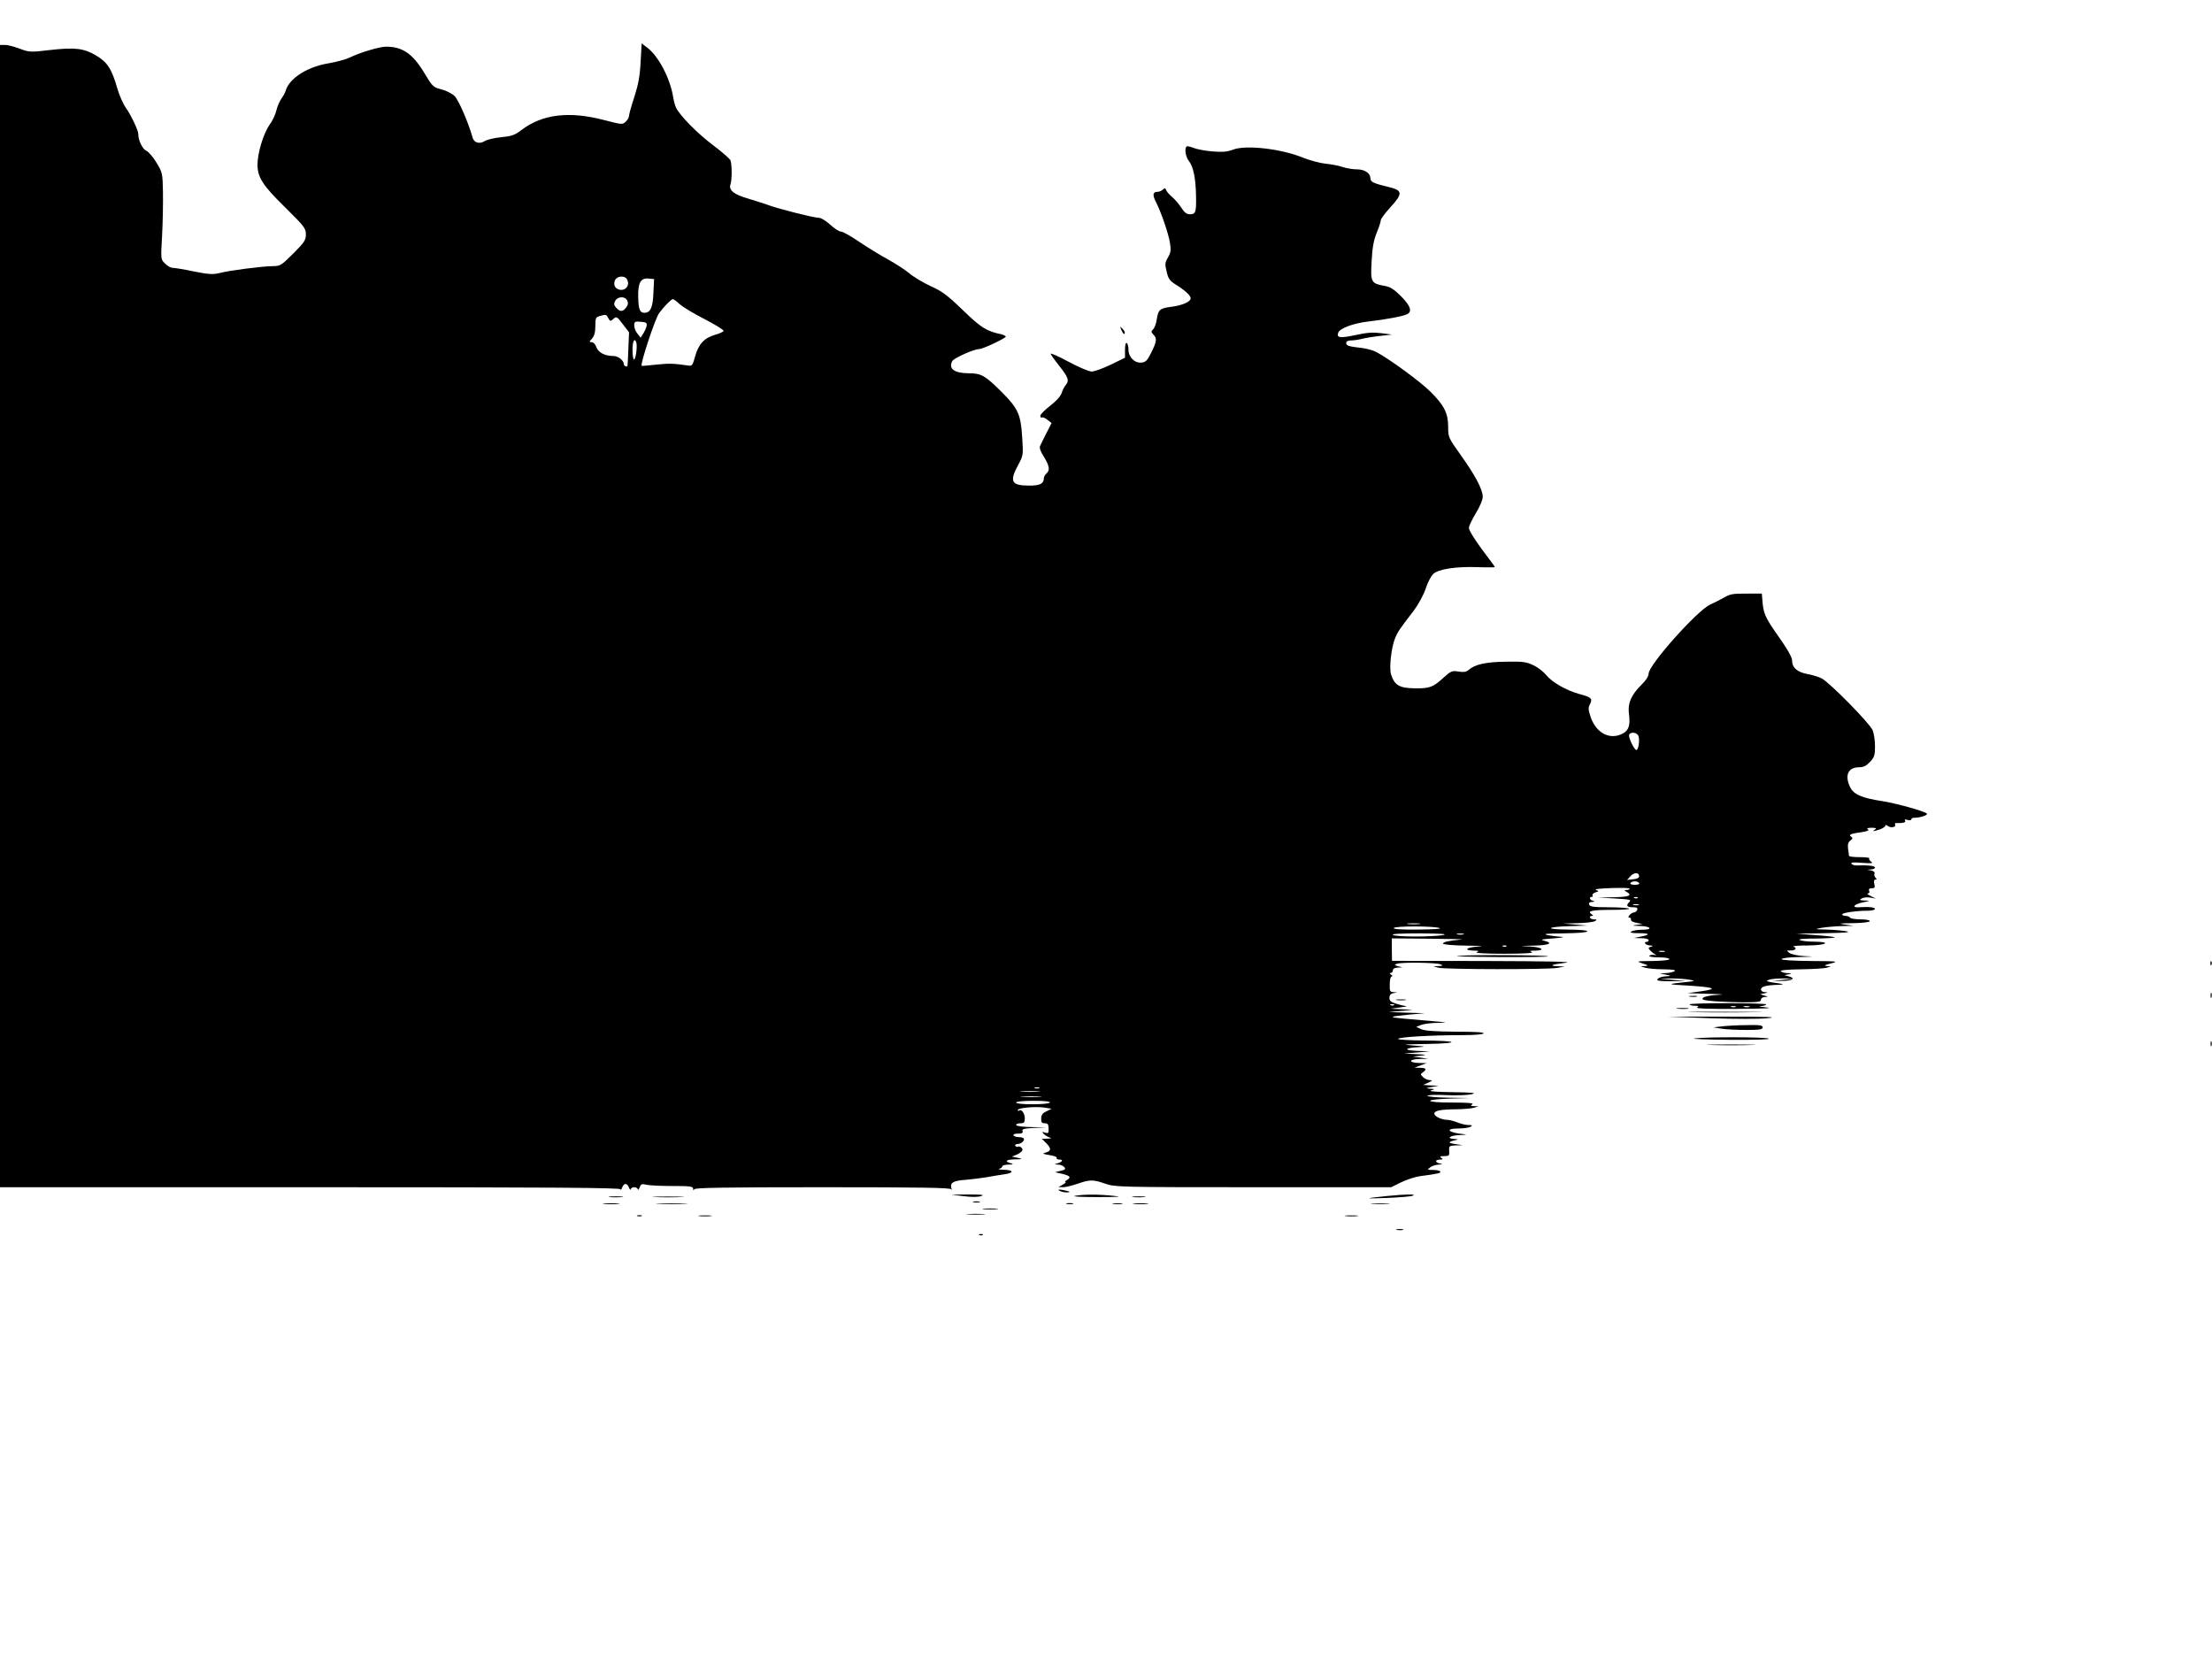  <svg version="1.0" xmlns="http://www.w3.org/2000/svg"
 width="1280pt" height="960pt" viewBox="0 0 1280 960"
 preserveAspectRatio="xMidYMid meet"><g transform="translate(0,960) scale(0.1,-0.1)"
fill="#000000" stroke="none">
<path d="M3707 9242 c-4 -82 -13 -129 -36 -202 -17 -51 -31 -101 -31 -110 0
-10 -9 -25 -20 -35 -18 -17 -23 -16 -127 11 -201 52 -355 33 -475 -58 -39 -30
-57 -36 -118 -42 -40 -4 -83 -14 -96 -23 -29 -18 -61 -9 -69 20 -24 87 -82
220 -105 242 -15 14 -49 31 -76 38 -47 12 -51 15 -100 97 -66 109 -125 150
-220 150 -38 0 -154 -35 -208 -62 -22 -11 -77 -26 -123 -34 -123 -20 -226 -85
-249 -156 -3 -13 -16 -36 -27 -51 -11 -16 -23 -46 -28 -67 -5 -22 -22 -59 -39
-82 -36 -51 -70 -164 -70 -231 0 -73 31 -121 161 -248 110 -109 119 -120 119
-155 0 -33 -8 -46 -73 -111 -69 -69 -76 -73 -118 -73 -58 0 -252 -25 -309 -40
-38 -9 -62 -8 -147 9 -56 12 -111 21 -123 21 -11 0 -32 11 -45 25 -25 24 -25
24 -17 162 4 76 6 189 5 251 -2 109 -3 114 -37 170 -19 32 -46 64 -60 70 -22
10 -46 60 -46 98 0 20 -42 108 -71 149 -16 22 -38 72 -49 110 -33 115 -58 155
-124 194 -71 42 -122 48 -272 31 -108 -13 -115 -12 -169 8 -31 12 -70 22 -86
22 l-29 0 0 -3305 0 -3305 1795 0 c1429 0 1795 -3 1796 -12 0 -7 4 -3 9 10 12
28 28 28 40 -1 5 -12 9 -16 9 -9 1 6 10 12 21 12 11 0 20 -6 21 -12 0 -7 4 -3
10 10 8 21 13 23 41 16 18 -4 86 -7 151 -7 101 0 117 -2 118 -16 0 -10 2 -11
6 -3 4 9 162 12 743 12 581 0 740 -3 744 -12 3 -7 4 -4 1 8 -8 31 12 42 85 47
36 3 90 10 120 15 30 6 76 13 103 17 57 8 53 25 -6 26 -23 1 -34 3 -24 6 9 2
17 9 17 14 0 5 17 10 38 10 21 1 28 3 17 6 -45 11 -37 23 16 24 48 1 50 2 19
9 l-35 7 27 11 c14 6 29 16 33 23 8 12 -14 31 -26 23 -4 -2 -10 0 -14 6 -3 5
3 10 13 10 22 0 46 23 35 33 -3 4 -17 7 -29 7 -13 0 -26 5 -29 10 -4 6 7 10
25 10 24 0 31 4 27 15 -5 11 8 15 66 18 l72 3 -87 2 c-51 1 -88 6 -88 12 0 6
11 10 25 10 21 0 25 5 25 29 0 29 -21 57 -33 44 -4 -3 -7 -2 -7 4 0 13 108 22
159 13 l36 -6 -30 -15 c-22 -10 -30 -21 -30 -42 -1 -21 4 -27 21 -27 17 0 21
-6 22 -30 1 -27 -2 -30 -21 -24 -19 6 -19 5 -6 -9 9 -8 24 -17 35 -20 12 -3 6
-5 -14 -6 l-33 -1 26 -26 c30 -30 28 -46 -6 -54 -19 -5 -15 -8 24 -14 26 -4
45 -11 42 -17 -4 -5 4 -9 16 -9 26 0 15 -15 -16 -23 -16 -4 -14 -5 6 -6 15 0
32 -7 38 -15 9 -11 5 -15 -21 -21 l-33 -8 43 -10 c45 -11 52 -20 25 -36 -10
-6 -13 -11 -8 -11 6 0 -1 -7 -15 -15 l-25 -14 26 -1 c14 0 52 9 84 20 72 25
91 25 162 0 55 -19 83 -20 855 -20 l798 0 59 29 c33 16 81 31 108 35 107 14
123 18 117 27 -3 5 -22 9 -42 9 -34 0 -35 1 -16 15 10 8 33 15 49 16 24 1 25
3 8 6 -13 2 -23 9 -23 14 0 5 10 9 23 9 18 0 19 2 7 10 -11 7 -8 10 17 10 28
0 31 3 29 30 -2 29 0 30 38 32 l41 1 -45 7 c-43 6 -42 13 5 23 15 3 13 5 -7 6
-53 2 -28 21 30 23 36 1 44 3 22 5 -93 9 -112 33 -27 33 28 0 59 5 67 10 12 8
9 10 -13 10 -15 0 -44 7 -64 15 -19 8 -46 15 -59 15 -31 0 -74 20 -74 35 0 18
33 25 125 26 44 0 91 5 105 9 l25 8 -25 1 c-20 1 -22 3 -10 11 10 7 -29 10
-119 10 -164 0 -168 18 -6 23 l110 3 -122 2 c-68 1 -123 6 -123 11 0 5 48 7
108 4 59 -3 125 0 147 5 32 8 12 10 -110 12 -92 1 -140 5 -125 10 25 8 25 8
-5 10 -27 3 -27 3 10 10 l40 7 -45 2 -45 3 30 13 c26 12 27 14 8 15 -12 0 -29
8 -38 17 -16 15 -16 18 -1 28 24 18 20 25 -16 26 l-33 1 35 13 35 13 -42 1
c-63 1 -64 21 -1 23 l53 1 -45 7 -45 6 45 5 c40 5 38 6 -25 9 l-70 4 75 6 75
6 -75 3 c-83 3 -73 18 15 22 39 2 32 4 -35 9 -74 5 -63 7 80 9 200 4 179 19
-27 20 -79 1 -143 5 -143 9 0 11 194 22 366 22 71 0 125 4 129 10 4 7 -53 10
-162 10 -117 1 -177 5 -198 14 l-30 14 28 11 c16 6 58 12 95 12 65 2 64 2 -28
10 -52 5 -129 11 -170 15 -89 8 -84 11 35 23 l90 8 -105 3 -105 4 70 6 70 6
-65 4 -65 3 55 7 c30 4 47 7 36 8 -10 1 -36 7 -57 14 -30 9 -39 16 -39 34 0
15 7 24 23 27 l22 4 -22 2 c-20 1 -22 6 -21 46 0 26 5 45 12 45 6 0 4 5 -4 10
-10 6 -11 10 -2 10 6 0 12 7 12 15 0 9 10 15 28 16 l27 1 -25 7 c-22 6 -23 8
-7 14 26 10 228 7 252 -3 17 -7 16 -9 -10 -10 l-30 -2 30 -8 c40 -10 628 -11
685 -1 l45 8 -39 2 c-58 2 -39 10 45 20 49 6 -108 9 -466 10 l-540 1 -1 65 0
65 221 -2 c121 -1 202 -3 180 -5 -70 -6 -105 -14 -105 -23 0 -6 58 -11 138
-12 75 -1 107 -3 70 -5 -71 -4 -95 -22 -30 -24 30 0 33 -2 17 -9 -12 -5 51 -9
160 -9 109 0 172 4 160 9 -16 7 -13 9 18 9 64 2 40 20 -30 24 -65 3 -64 3 19
5 91 2 120 14 65 28 -27 7 -18 9 53 14 47 4 67 7 45 9 -22 1 -58 6 -80 10 -30
7 -6 9 92 10 76 1 134 5 138 11 4 6 -36 10 -112 11 -140 1 -127 16 17 20 l95
3 -70 6 -70 6 85 2 c47 1 92 7 100 12 12 8 11 10 -7 10 -23 0 -33 20 -10 20 8
0 7 3 -3 10 -29 18 3 25 115 25 62 0 108 3 102 7 -7 4 -60 8 -118 8 -86 0
-108 3 -113 15 -4 10 1 15 17 16 17 1 18 2 5 6 -19 5 -25 23 -7 23 5 0 8 4 4
9 -3 5 5 13 17 17 22 7 22 7 3 14 -12 5 25 9 88 11 59 2 107 1 107 -3 0 -5 -8
-8 -17 -8 -17 -1 -17 -1 0 -11 35 -21 15 -29 -75 -31 l-93 -2 99 -5 c92 -6 98
-7 83 -22 -20 -20 -12 -29 24 -29 21 0 27 -4 23 -15 -4 -8 -12 -15 -19 -15 -7
0 -18 -7 -25 -15 -9 -10 -9 -15 -1 -15 6 0 10 -5 9 -12 -2 -7 12 -15 32 -18
l35 -7 -35 -5 c-30 -4 -27 -5 17 -6 67 -2 81 -22 16 -22 -26 0 -55 -5 -63 -10
-11 -7 2 -10 44 -10 64 0 68 -9 9 -20 l-38 -8 43 -1 c23 0 42 -5 42 -11 0 -5
-4 -10 -10 -10 -24 0 -7 -20 18 -21 16 -1 20 -3 10 -6 -10 -2 -18 -7 -18 -9 0
-8 24 -30 40 -38 9 -3 5 -4 -7 -2 -13 2 -26 0 -29 -5 -3 -5 22 -9 55 -9 34 0
61 -4 61 -10 0 -6 -40 -10 -97 -11 -95 -1 -97 -1 -58 -14 34 -11 36 -13 15
-15 l-25 -2 25 -8 c14 -4 61 -9 105 -9 56 -1 75 -4 65 -11 -8 -5 -31 -10 -50
-11 l-35 -2 35 -7 c30 -6 31 -8 8 -9 -34 -1 -58 -11 -58 -22 0 -5 37 -8 83 -7
l82 2 -75 6 -75 6 65 2 c36 0 83 -3 105 -7 39 -7 38 -8 -30 -15 -102 -11 -101
-12 20 -19 158 -10 179 -19 80 -33 l-80 -11 120 -4 c88 -2 102 -4 51 -6 -38
-2 -74 -10 -81 -17 -11 -11 1 -14 68 -20 45 -3 124 -6 175 -6 75 0 92 3 92 15
0 9 10 15 23 16 21 1 21 1 -3 8 l-25 8 25 5 c23 5 23 5 3 7 -13 0 -23 7 -23
15 0 17 29 25 95 27 28 1 39 3 25 6 -90 13 -96 15 -75 23 11 5 47 8 80 8 l60
-1 -60 -7 -60 -7 60 1 c60 1 78 15 33 27 l-23 6 25 5 c22 5 21 5 -7 7 -17 0
-35 6 -38 11 -4 6 38 10 117 11 68 1 134 5 148 9 l25 8 -25 2 c-18 2 -11 6 25
15 47 12 39 13 -117 14 -105 1 -168 5 -168 11 0 6 42 11 103 12 83 2 89 3 33
5 -39 2 -78 10 -90 18 -20 15 -20 15 7 15 28 0 37 14 15 23 -7 3 31 6 85 6
107 1 138 21 35 22 -35 0 -72 4 -83 9 -13 6 21 9 94 9 63 1 112 4 109 7 -4 3
-55 9 -115 13 l-108 8 165 3 c118 2 154 5 125 11 -22 4 -74 9 -115 10 -71 1
-72 2 -30 10 25 4 77 9 115 10 l70 2 -50 7 c-42 6 -34 7 48 8 57 1 97 6 97 12
0 6 -24 10 -54 10 -30 0 -58 5 -61 10 -3 6 -15 10 -26 10 -10 0 -19 4 -19 9 0
9 81 21 148 21 23 0 42 5 42 10 0 10 -37 14 -92 10 -46 -3 -31 17 20 28 45 9
45 10 12 11 -29 1 -32 3 -17 12 10 6 32 8 50 5 l32 -6 -30 15 c-16 8 -24 14
-16 15 7 0 11 6 7 15 -4 10 1 15 15 15 18 0 20 4 15 25 -4 16 -2 25 6 25 9 0
9 3 1 11 -6 6 -9 17 -6 24 3 8 -5 15 -19 18 l-23 4 23 2 c12 0 22 6 22 11 0
10 -48 15 -102 12 -15 -1 -30 3 -34 10 -5 8 11 9 62 5 56 -4 66 -3 51 7 -9 7
-14 16 -10 19 3 4 -21 7 -55 7 -34 0 -62 3 -63 8 0 4 -2 22 -5 41 -3 24 1 38
13 47 15 11 15 15 5 22 -17 12 -3 18 63 27 32 5 43 10 34 16 -9 6 -2 9 21 9
26 0 31 -3 20 -10 -20 -13 -10 -12 29 1 17 6 31 16 31 21 0 6 6 5 15 -2 16
-13 50 -6 41 9 -3 5 0 9 7 8 38 -1 58 4 51 14 -4 8 0 9 15 4 12 -3 21 -2 21 4
0 5 8 10 18 9 35 0 82 16 71 25 -16 14 -183 60 -256 71 -119 18 -167 39 -187
81 -33 68 -12 115 51 115 26 0 42 8 64 31 25 27 29 39 29 90 0 33 -6 75 -14
94 -17 40 -248 275 -294 299 -18 9 -56 21 -85 26 -58 11 -87 37 -87 79 0 18
-28 67 -80 140 -76 108 -87 132 -92 211 l-3 35 -85 0 c-89 0 -96 -1 -145 -29
-16 -9 -48 -25 -70 -35 -76 -36 -355 -349 -355 -399 0 -14 -16 -40 -40 -63
-61 -60 -82 -109 -74 -169 9 -66 -1 -97 -36 -115 -75 -39 -154 3 -186 97 -14
42 -14 54 -3 74 16 31 7 40 -62 58 -74 20 -158 68 -191 109 -15 19 -48 45 -74
57 -41 20 -61 23 -160 21 -115 -1 -181 -16 -216 -48 -13 -11 -28 -14 -58 -9
-37 6 -44 3 -83 -32 -64 -59 -83 -66 -170 -65 -88 1 -117 17 -137 79 -13 39 1
159 24 214 15 35 22 46 108 158 26 35 56 90 68 126 11 35 31 73 44 85 30 28
133 44 262 39 52 -2 94 -1 94 0 0 2 -9 16 -20 30 -85 111 -130 180 -130 197 0
11 18 49 40 85 24 40 40 77 40 96 0 41 -44 125 -131 246 -67 94 -69 98 -69
158 0 78 -23 125 -103 204 -57 57 -236 188 -311 228 -18 10 -54 20 -82 24 -79
9 -94 13 -94 29 0 10 10 15 28 15 15 0 43 4 62 9 19 5 67 13 105 17 l70 8 -62
8 c-48 6 -82 4 -150 -11 -88 -19 -111 -16 -99 14 10 26 88 55 178 65 102 12
197 30 221 42 30 15 19 49 -36 104 -39 39 -62 54 -92 59 -81 15 -85 20 -78
142 4 81 12 122 29 165 13 32 24 64 24 73 0 8 25 42 56 76 73 79 71 98 -11
117 -87 21 -105 29 -105 50 0 30 -33 52 -78 52 -23 0 -61 6 -84 14 -24 8 -68
16 -99 19 -31 3 -89 19 -130 35 -124 51 -331 75 -404 46 -36 -13 -61 -15 -122
-10 -42 4 -91 13 -109 21 -18 7 -35 11 -38 7 -13 -12 -5 -61 14 -84 26 -34 39
-99 41 -201 2 -95 -2 -107 -36 -107 -18 0 -32 11 -49 38 -13 20 -37 48 -53 62
-17 14 -32 32 -35 40 -4 12 -8 13 -19 3 -7 -7 -21 -13 -30 -13 -28 0 -31 -17
-11 -57 31 -60 73 -183 82 -238 7 -42 5 -56 -11 -84 -18 -30 -19 -40 -8 -83 9
-41 18 -53 53 -75 53 -33 86 -63 86 -79 0 -20 -48 -41 -110 -49 -69 -9 -77
-16 -86 -71 -3 -25 -13 -52 -21 -59 -13 -13 -12 -17 1 -31 22 -21 20 -40 -12
-104 -22 -45 -32 -56 -56 -58 -39 -5 -76 31 -76 74 0 18 -4 36 -10 39 -6 4
-10 -12 -10 -39 l0 -46 -82 -40 c-46 -22 -95 -40 -111 -40 -15 0 -75 25 -132
56 -58 31 -105 52 -105 47 0 -5 23 -37 50 -71 52 -65 59 -85 36 -111 -7 -9
-18 -29 -23 -46 -6 -18 -32 -47 -66 -73 -31 -24 -57 -50 -57 -58 0 -8 4 -13 9
-10 5 3 20 -3 32 -13 l24 -19 -30 -59 c-16 -32 -33 -65 -37 -75 -4 -10 4 -33
23 -62 32 -52 36 -78 14 -96 -8 -7 -15 -20 -15 -29 0 -30 -23 -41 -83 -41
-105 0 -117 23 -66 118 30 56 31 58 24 162 -8 132 -24 167 -118 261 -96 96
-119 109 -190 109 -84 0 -120 26 -97 70 9 18 126 70 156 70 21 0 154 63 154
72 0 4 -12 10 -27 14 -84 17 -118 39 -222 140 -88 85 -120 109 -185 138 -43
20 -99 53 -125 75 -25 21 -81 57 -123 80 -42 23 -116 68 -165 101 -48 33 -96
60 -107 60 -10 0 -38 18 -62 40 -27 24 -53 40 -68 40 -28 0 -238 53 -295 75
-20 7 -69 23 -109 35 -85 24 -117 50 -105 83 9 25 9 116 0 139 -3 9 -49 49
-101 88 -88 66 -189 168 -213 215 -6 11 -14 40 -18 65 -17 106 -84 234 -148
283 l-34 26 -6 -107z m-79 -1258 c20 -36 -10 -71 -48 -59 -24 8 -32 32 -20 56
13 23 56 25 68 3z m153 -79 c-3 -84 -17 -115 -52 -115 -26 0 -34 18 -36 90 -2
83 14 113 60 108 l32 -3 -4 -80z m-152 -43 c7 -14 6 -25 -5 -40 -19 -27 -36
-28 -58 -3 -14 15 -15 24 -6 40 14 26 56 28 69 3z m304 -22 c18 -16 83 -56
145 -87 61 -32 111 -62 109 -68 -2 -5 -23 -15 -48 -22 -63 -18 -96 -53 -116
-123 -15 -55 -18 -59 -42 -55 -81 12 -110 13 -184 5 -44 -5 -82 -8 -84 -7 -9
10 78 274 101 305 29 39 69 80 79 81 4 1 22 -12 40 -29z m-413 -81 c11 -19 13
-20 30 -4 17 15 20 14 54 -31 l36 -47 -4 -96 c-2 -53 -4 -97 -5 -98 -3 -9 -21
-1 -21 9 0 22 -33 48 -60 48 -50 0 -88 20 -99 51 -6 17 -17 29 -27 29 -15 0
-15 2 2 21 13 15 19 36 19 72 0 46 3 52 25 58 38 11 38 10 50 -12z m222 -44
c-2 -11 -11 -31 -19 -44 l-16 -25 -18 23 c-11 13 -19 34 -19 48 0 22 4 24 38
21 31 -2 36 -6 34 -23z m-60 -97 c7 -21 -3 -98 -13 -98 -5 0 -9 25 -9 55 0 51
12 73 22 43z m5796 -2271 c13 -15 5 -87 -9 -87 -12 0 -47 73 -42 88 6 16 38
16 51 -1z m7 -817 c0 -10 -12 -16 -35 -18 l-35 -4 20 22 c21 23 50 23 50 0z
m0 -40 c4 -6 -7 -10 -25 -10 -18 0 -29 4 -25 10 3 6 15 10 25 10 10 0 22 -4
25 -10z m-8 -86 c-3 -3 -12 -4 -19 -1 -8 3 -5 6 6 6 11 1 17 -2 13 -5z m6 -41
c-7 -2 -21 -2 -30 0 -10 3 -4 5 12 5 17 0 24 -2 18 -5z m-1270 -110 c-18 -2
-48 -2 -65 0 -18 2 -4 4 32 4 36 0 50 -2 33 -4z m117 -23 c15 -5 -33 -8 -123
-9 -97 -1 -146 2 -142 9 7 12 228 12 265 0z m20 -41 c-64 -11 -272 -11 -290 1
-10 6 44 9 160 9 121 -1 161 -4 130 -10z m118 4 c-10 -2 -26 -2 -35 0 -10 3
-2 5 17 5 19 0 27 -2 18 -5z m249 -69 c-3 -3 -12 -4 -19 -1 -8 3 -5 6 6 6 11
1 17 -2 13 -5z m916 -31 c-7 -2 -21 -2 -30 0 -10 3 -4 5 12 5 17 0 24 -2 18
-5z m-1566 -309 c-3 -3 -12 -4 -19 -1 -8 3 -5 6 6 6 11 1 17 -2 13 -5z m-2054
-481 c-7 -2 -19 -2 -25 0 -7 3 -2 5 12 5 14 0 19 -2 13 -5z m-5 -20 c-27 -2
-69 -2 -95 0 -27 2 -5 3 47 3 52 0 74 -1 48 -3z m10 -30 c-26 -2 -71 -2 -100
0 -29 2 -8 3 47 3 55 0 79 -1 53 -3z m57 -33 c-3 -6 -48 -10 -101 -10 -56 0
-94 4 -94 10 0 6 40 10 101 10 64 0 98 -4 94 -10z"/>
<path d="M6491 7686 c7 -15 15 -23 17 -16 3 7 -3 19 -13 28 -15 16 -16 15 -4
-12z"/>
<path d="M8440 4069 c-41 -3 60 -6 224 -7 165 -1 297 1 294 4 -8 7 -426 10
-518 3z"/>
<path d="M12791 4024 c0 -11 3 -14 6 -6 3 7 2 16 -1 19 -3 4 -6 -2 -5 -13z"/>
<path d="M12792 3840 c0 -14 2 -19 5 -12 2 6 2 18 0 25 -3 6 -5 1 -5 -13z"/>
<path d="M9778 3833 c12 -2 30 -2 40 0 9 3 -1 5 -23 4 -22 0 -30 -2 -17 -4z"/>
<path d="M8083 3813 c15 -2 37 -2 50 0 12 2 0 4 -28 4 -27 0 -38 -2 -22 -4z"/>
<path d="M9777 3788 c2 -5 16 -8 31 -8 21 0 24 -2 12 -10 -10 -6 69 -9 230 -8
151 1 218 4 175 8 -38 4 -55 7 -37 8 17 1 32 5 32 10 0 4 -101 7 -224 7 -123
0 -222 -3 -219 -7z m266 -15 c-7 -2 -19 -2 -25 0 -7 3 -2 5 12 5 14 0 19 -2
13 -5z m80 0 c-7 -2 -21 -2 -30 0 -10 3 -4 5 12 5 17 0 24 -2 18 -5z"/>
<path d="M9708 3763 c18 -2 45 -2 60 0 15 2 0 4 -33 4 -33 0 -45 -2 -27 -4z"/>
<path d="M9807 3743 c94 -2 252 -2 350 0 98 1 21 2 -172 2 -192 1 -273 -1
-178 -2z"/>
<path d="M9898 3708 c142 -5 279 -5 330 0 66 7 8 9 -243 9 l-330 0 243 -9z"/>
<path d="M9965 3661 l-50 -6 49 -8 c27 -4 91 -7 142 -7 77 0 94 3 94 15 0 12
-16 15 -92 13 -51 0 -115 -4 -143 -7z"/>
<path d="M9805 3591 c-22 -3 70 -7 205 -8 142 -1 237 2 225 7 -23 10 -368 10
-430 1z"/>
<path d="M12792 3560 c0 -14 2 -19 5 -12 2 6 2 18 0 25 -3 6 -5 1 -5 -13z"/>
<path d="M9903 3553 c65 -2 168 -2 230 0 62 1 9 3 -118 3 -126 0 -177 -2 -112
-3z"/>
<path d="M6130 2710 c8 -5 26 -10 39 -10 32 0 24 6 -19 14 -25 4 -31 3 -20 -4z"/>
<path d="M5578 2678 c47 -6 84 -5 100 1 21 7 3 9 -73 9 l-100 -1 73 -9z"/>
<path d="M6220 2680 c-20 -4 35 -7 130 -7 126 0 149 2 95 7 -90 10 -180 9
-225 0z"/>
<path d="M8025 2679 c-135 -14 -135 -16 0 -11 72 3 139 8 150 13 26 10 -42 9
-150 -2z"/>
<path d="M3527 2673 c18 -2 50 -2 70 0 21 2 7 4 -32 4 -38 0 -55 -2 -38 -4z"/>
<path d="M3793 2673 c43 -2 110 -2 150 0 40 1 5 3 -78 3 -82 0 -115 -2 -72 -3z"/>
<path d="M6558 2673 c17 -2 47 -2 65 0 17 2 3 4 -33 4 -36 0 -50 -2 -32 -4z"/>
<path d="M5633 2643 c9 -2 25 -2 35 0 9 3 1 5 -18 5 -19 0 -27 -2 -17 -5z"/>
<path d="M3498 2633 c23 -2 59 -2 80 0 20 2 1 4 -43 4 -44 0 -61 -2 -37 -4z"/>
<path d="M3813 2633 c43 -2 110 -2 150 0 40 1 5 3 -78 3 -82 0 -115 -2 -72 -3z"/>
<path d="M6173 2633 c9 -2 25 -2 35 0 9 3 1 5 -18 5 -19 0 -27 -2 -17 -5z"/>
<path d="M6443 2633 c15 -2 37 -2 50 0 12 2 0 4 -28 4 -27 0 -38 -2 -22 -4z"/>
<path d="M6563 2633 c20 -2 54 -2 75 0 20 2 3 4 -38 4 -41 0 -58 -2 -37 -4z"/>
<path d="M7943 2633 c26 -2 67 -2 90 0 23 2 2 3 -48 3 -49 0 -68 -1 -42 -3z"/>
<path d="M5693 2603 c20 -2 54 -2 75 0 20 2 3 4 -38 4 -41 0 -58 -2 -37 -4z"/>
<path d="M5603 2573 c26 -2 67 -2 90 0 23 2 2 3 -48 3 -49 0 -68 -1 -42 -3z"/>
<path d="M3688 2563 c6 -2 18 -2 25 0 6 3 1 5 -13 5 -14 0 -19 -2 -12 -5z"/>
<path d="M4048 2563 c17 -2 47 -2 65 0 17 2 3 4 -33 4 -36 0 -50 -2 -32 -4z"/>
<path d="M7788 2563 c17 -2 47 -2 65 0 17 2 3 4 -33 4 -36 0 -50 -2 -32 -4z"/>
<path d="M8083 2483 c9 -2 25 -2 35 0 9 3 1 5 -18 5 -19 0 -27 -2 -17 -5z"/>
<path d="M5668 2453 c7 -3 16 -2 19 1 4 3 -2 6 -13 5 -11 0 -14 -3 -6 -6z"/>
</g>
</svg>
